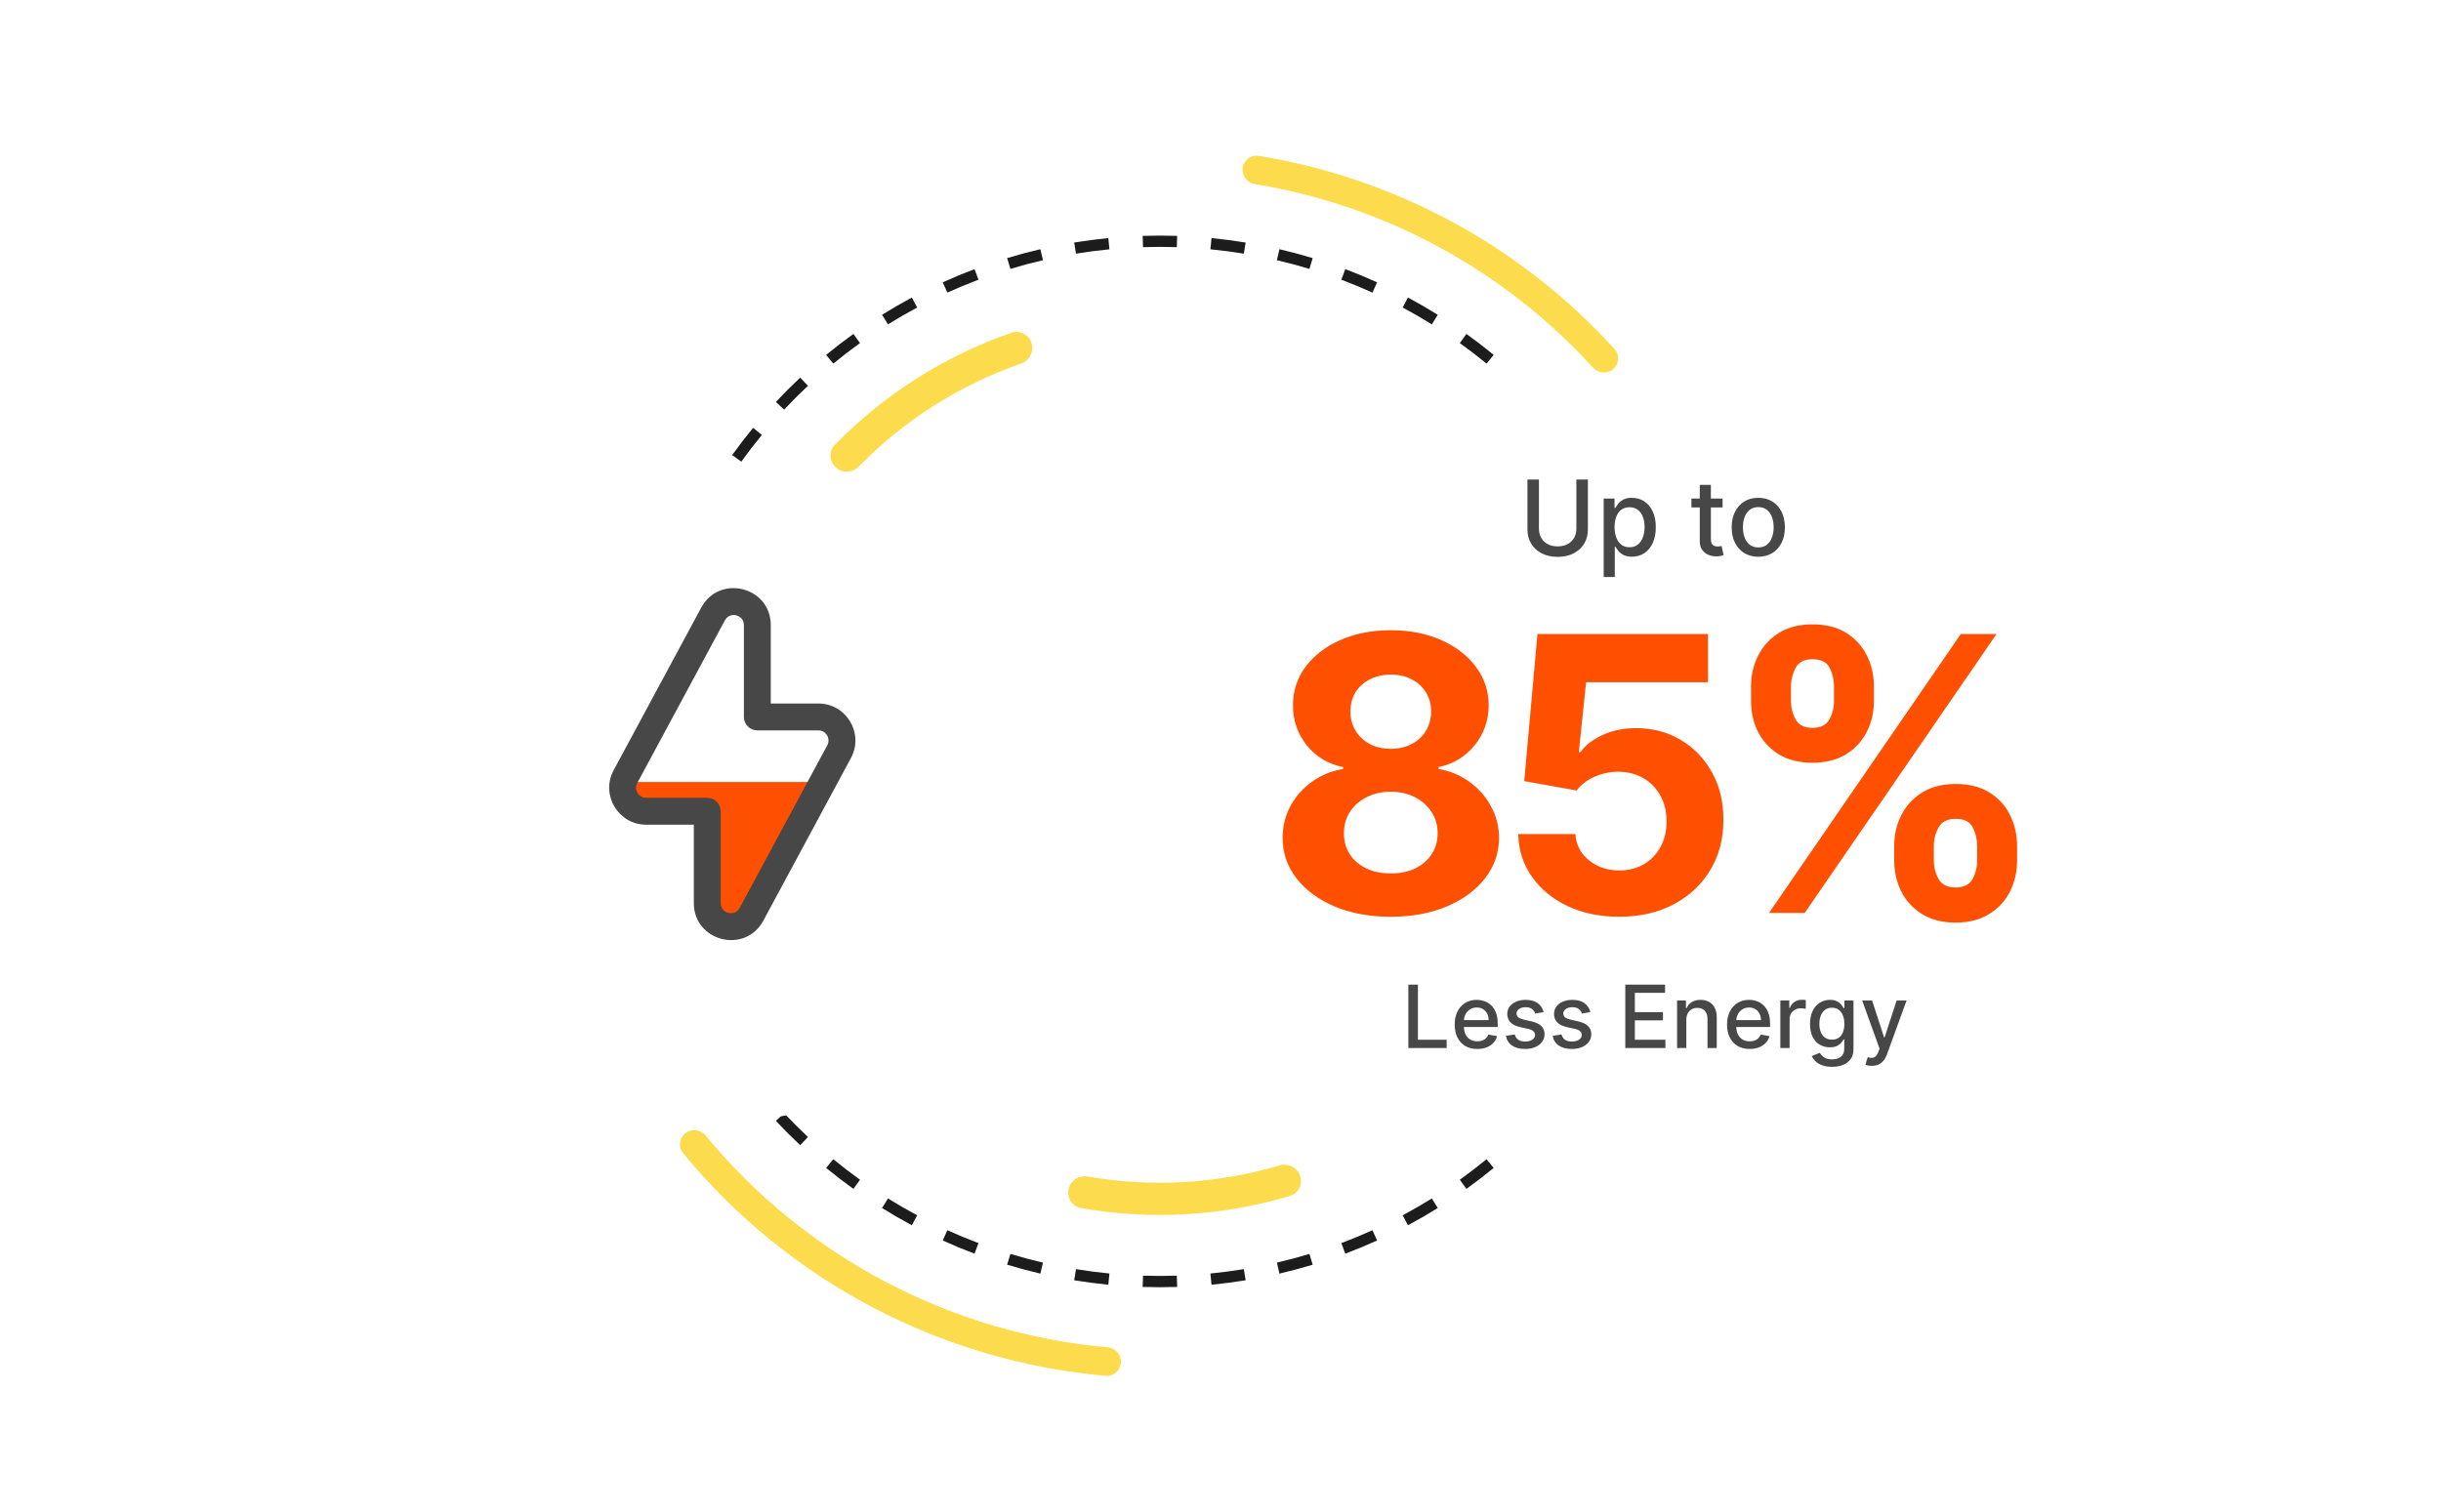 <svg width="560" height="347" viewBox="0 0 560 347" fill="none" xmlns="http://www.w3.org/2000/svg">
<g clip-path="url(#clip0_708_9434)">
<path d="M257.153 312.703C257.036 314.51 255.474 315.884 253.669 315.726C234.932 314.075 216.699 308.71 200.041 299.93C183.383 291.15 168.654 279.143 156.708 264.62C155.557 263.221 155.81 261.157 157.236 260.04C158.662 258.922 160.721 259.175 161.873 260.572C173.249 274.369 187.26 285.779 203.102 294.128C218.943 302.478 236.278 307.59 254.094 309.179C255.899 309.34 257.27 310.896 257.153 312.703Z" fill="#FCDC4D"/>
<path fill-rule="evenodd" clip-rule="evenodd" d="M341.857 82.441L342.678 81.441C340.644 79.771 338.555 78.167 336.414 76.631L335.66 77.682L334.906 78.733C337.002 80.236 339.046 81.806 341.037 83.44L341.857 82.441ZM329.164 73.337L329.848 72.239C327.616 70.849 325.336 69.53 323.009 68.285L322.399 69.425L321.789 70.566C324.065 71.784 326.297 73.075 328.481 74.435L329.164 73.337ZM315.394 65.967L315.928 64.789C313.536 63.704 311.102 62.695 308.63 61.765L308.174 62.976L307.719 64.186C310.138 65.096 312.519 66.084 314.86 67.145L315.394 65.967ZM300.774 60.466L301.149 59.228C298.64 58.469 296.096 57.788 293.52 57.191L293.228 58.451L292.936 59.711C295.456 60.295 297.945 60.961 300.4 61.704L300.774 60.466ZM285.561 56.935L285.77 55.658C283.185 55.235 280.573 54.894 277.935 54.637L277.81 55.925L277.685 57.212C280.266 57.463 282.823 57.797 285.352 58.211L285.561 56.935ZM270.017 55.421L270.058 54.129C268.744 54.086 267.425 54.065 266.101 54.065C264.776 54.065 263.457 54.086 262.143 54.129L262.185 55.421L262.226 56.714C263.512 56.673 264.804 56.652 266.101 56.652C267.397 56.652 268.689 56.673 269.975 56.714L270.017 55.421ZM254.391 55.925L254.266 54.637C251.628 54.894 249.016 55.235 246.431 55.658L246.64 56.935L246.849 58.211C249.378 57.797 251.935 57.463 254.516 57.212L254.391 55.925ZM238.973 58.451L238.681 57.191C236.105 57.788 233.561 58.469 231.052 59.228L231.427 60.466L231.801 61.704C234.257 60.961 236.746 60.295 239.266 59.711L238.973 58.451ZM224.027 62.976L223.571 61.765C221.099 62.695 218.665 63.704 216.273 64.789L216.807 65.967L217.342 67.145C219.682 66.084 222.063 65.096 224.482 64.186L224.027 62.976ZM209.802 69.425L209.192 68.285C206.866 69.53 204.585 70.849 202.353 72.239L203.037 73.337L203.72 74.435C205.905 73.075 208.136 71.784 210.412 70.566L209.802 69.425ZM196.541 77.682L195.788 76.631C193.646 78.167 191.557 79.771 189.523 81.441L190.344 82.441L191.165 83.44C193.155 81.806 195.199 80.236 197.295 78.733L196.541 77.682ZM184.468 87.593L183.584 86.649C181.662 88.449 179.798 90.311 177.997 92.232L178.94 93.117L179.884 94.002C181.647 92.122 183.471 90.299 185.352 88.538L184.468 87.593ZM173.783 98.989L172.784 98.167C171.112 100.2 169.506 102.288 167.969 104.428L169.019 105.183L170.07 105.937C171.575 103.843 173.146 101.799 174.782 99.81L173.783 98.989ZM164.669 111.675L163.572 110.99C162.181 113.221 160.86 115.501 159.614 117.826L160.754 118.437L161.894 119.049C163.113 116.773 164.405 114.542 165.767 112.359L164.669 111.675ZM157.291 125.44L156.113 124.906C155.027 127.297 154.017 129.73 153.085 132.202L154.296 132.658L155.506 133.114C156.417 130.696 157.406 128.315 158.469 125.975L157.291 125.44ZM151.783 140.057L150.545 139.681C149.784 142.19 149.103 144.734 148.504 147.309L149.764 147.602L151.024 147.895C151.61 145.375 152.276 142.887 153.021 140.432L151.783 140.057ZM148.246 155.269L146.97 155.059C146.546 157.644 146.204 160.256 145.947 162.894L147.234 163.019L148.522 163.144C148.773 160.564 149.108 158.007 149.522 155.478L148.246 155.269ZM145.374 174.728C145.374 173.404 145.395 172.085 145.437 170.771L146.73 170.812L148.023 170.854C147.981 172.14 147.961 173.432 147.961 174.728C147.961 176.025 147.981 177.317 148.023 178.603L146.73 178.644L145.437 178.686C145.395 177.372 145.374 176.053 145.374 174.728ZM147.234 186.438L145.947 186.563C146.204 189.2 146.546 191.813 146.97 194.398L148.246 194.188L149.522 193.979C149.108 191.45 148.773 188.893 148.522 186.312L147.234 186.438ZM149.764 201.855L148.504 202.148C149.103 204.723 149.784 207.266 150.545 209.775L151.783 209.4L153.021 209.025C152.276 206.57 151.61 204.081 151.024 201.562L149.764 201.855ZM154.296 216.799L153.085 217.255C154.017 219.727 155.027 222.16 156.113 224.551L157.291 224.016L158.469 223.482C157.406 221.142 156.417 218.761 155.506 216.343L154.296 216.799ZM160.754 231.019L159.614 231.631C160.86 233.956 162.181 236.236 163.572 238.467L164.669 237.782L165.767 237.098C164.405 234.914 163.113 232.684 161.894 230.408L160.754 231.019ZM169.019 244.274L167.969 245.029C169.506 247.169 171.112 249.257 172.784 251.29L173.783 250.468L174.782 249.647C173.146 247.658 171.575 245.614 170.07 243.52L169.019 244.274ZM178.94 256.34L177.997 257.225C179.798 259.146 181.662 261.008 183.584 262.808L184.468 261.864L185.352 260.919C183.471 259.158 181.647 257.335 179.884 255.455L178.94 256.34ZM190.344 267.016L189.523 268.016C191.557 269.686 193.646 271.29 195.788 272.826L196.541 271.775L197.295 270.724C195.199 269.221 193.155 267.651 191.165 266.017L190.344 267.016ZM203.037 276.12L202.353 277.218C204.585 278.608 206.866 279.927 209.192 281.172L209.802 280.031L210.412 278.891C208.136 277.673 205.905 276.382 203.72 275.022L203.037 276.12ZM216.807 283.49L216.273 284.668C218.665 285.753 221.099 286.762 223.571 287.692L224.027 286.481L224.482 285.271C222.063 284.36 219.682 283.373 217.342 282.312L216.807 283.49ZM231.427 288.991L231.052 290.229C233.561 290.988 236.105 291.668 238.681 292.266L238.973 291.006L239.266 289.746C236.746 289.161 234.257 288.496 231.801 287.753L231.427 288.991ZM246.64 292.522L246.431 293.798C249.016 294.222 251.628 294.563 254.266 294.82L254.391 293.532L254.516 292.245C251.935 291.994 249.378 291.66 246.849 291.246L246.64 292.522ZM262.185 294.036L262.143 295.328C263.457 295.371 264.776 295.392 266.101 295.392C267.425 295.392 268.744 295.371 270.058 295.328L270.017 294.036L269.975 292.743C268.689 292.784 267.397 292.805 266.101 292.805C264.804 292.805 263.512 292.784 262.226 292.743L262.185 294.036ZM277.81 293.532L277.935 294.82C280.573 294.563 283.185 294.222 285.77 293.798L285.561 292.522L285.352 291.246C282.823 291.66 280.266 291.994 277.685 292.245L277.81 293.532ZM293.228 291.006L293.52 292.266C296.096 291.668 298.64 290.988 301.149 290.229L300.774 288.991L300.4 287.753C297.944 288.496 295.455 289.161 292.936 289.746L293.228 291.006ZM308.174 286.481L308.63 287.692C311.102 286.762 313.536 285.753 315.928 284.668L315.394 283.49L314.86 282.312C312.519 283.373 310.138 284.361 307.719 285.271L308.174 286.481ZM329.848 277.218C327.616 278.608 325.336 279.927 323.009 281.172L322.399 280.031L321.789 278.891C324.065 277.673 326.297 276.382 328.481 275.022L329.164 276.12L329.848 277.218ZM335.66 271.775L336.414 272.826C338.555 271.29 340.644 269.686 342.678 268.016L341.857 267.016L341.037 266.017C339.046 267.651 337.002 269.221 334.906 270.724L335.66 271.775Z" fill="#1C1C1C"/>
<path d="M191.738 107.253C190.226 105.881 190.108 103.538 191.534 102.076C202.855 90.469 216.733 81.664 232.061 76.366C233.989 75.699 236.058 76.802 236.656 78.752C237.255 80.704 236.155 82.764 234.227 83.437C220.169 88.34 207.432 96.421 197.01 107.049C195.581 108.506 193.249 108.625 191.738 107.253Z" fill="#FCDC4D"/>
<path d="M285.091 38.517C285.34 36.732 286.99 35.483 288.769 35.773C320.214 40.897 348.997 56.528 370.408 80.108C371.62 81.442 371.469 83.505 370.107 84.684C368.744 85.864 366.686 85.713 365.474 84.381C345.098 61.993 317.747 47.14 287.867 42.236C286.088 41.944 284.842 40.301 285.091 38.517Z" fill="#FCDC4D"/>
<path d="M298.257 269.828C298.911 271.762 297.874 273.867 295.918 274.451C280.379 279.093 263.968 280.042 247.996 277.224C245.987 276.87 244.715 274.9 245.141 272.904C245.567 270.908 247.529 269.643 249.54 269.992C264.211 272.54 279.274 271.668 293.552 267.445C295.509 266.866 297.603 267.896 298.257 269.828Z" fill="#FCDC4D"/>
<path d="M361.642 110.045H364.284V121.526C364.284 122.747 363.997 123.83 363.423 124.773C362.849 125.71 362.043 126.449 361.003 126.989C359.963 127.523 358.744 127.79 357.347 127.79C355.955 127.79 354.739 127.523 353.699 126.989C352.659 126.449 351.852 125.71 351.278 124.773C350.705 123.83 350.418 122.747 350.418 121.526V110.045H353.051V121.312C353.051 122.102 353.224 122.804 353.571 123.418C353.923 124.031 354.42 124.514 355.062 124.866C355.705 125.213 356.466 125.386 357.347 125.386C358.233 125.386 358.997 125.213 359.639 124.866C360.287 124.514 360.781 124.031 361.122 123.418C361.469 122.804 361.642 122.102 361.642 121.312V110.045ZM367.908 132.409V114.409H370.397V116.531H370.61C370.758 116.259 370.971 115.943 371.249 115.585C371.528 115.227 371.914 114.915 372.408 114.648C372.903 114.375 373.556 114.239 374.369 114.239C375.425 114.239 376.369 114.506 377.198 115.04C378.028 115.574 378.678 116.344 379.15 117.349C379.627 118.355 379.866 119.565 379.866 120.98C379.866 122.395 379.63 123.608 379.158 124.619C378.687 125.625 378.039 126.401 377.215 126.946C376.391 127.486 375.451 127.756 374.394 127.756C373.599 127.756 372.948 127.622 372.442 127.355C371.942 127.088 371.55 126.776 371.266 126.418C370.982 126.06 370.763 125.741 370.61 125.463H370.457V132.409H367.908ZM370.406 120.955C370.406 121.875 370.539 122.682 370.806 123.375C371.073 124.068 371.46 124.611 371.965 125.003C372.471 125.389 373.09 125.582 373.823 125.582C374.585 125.582 375.221 125.381 375.732 124.977C376.244 124.568 376.63 124.014 376.891 123.315C377.158 122.616 377.292 121.83 377.292 120.955C377.292 120.091 377.161 119.315 376.9 118.628C376.644 117.94 376.258 117.398 375.741 117C375.229 116.602 374.59 116.403 373.823 116.403C373.085 116.403 372.46 116.594 371.948 116.974C371.442 117.355 371.059 117.886 370.798 118.568C370.536 119.25 370.406 120.045 370.406 120.955ZM395.183 114.409V116.455H388.033V114.409H395.183ZM389.95 111.273H392.499V123.656C392.499 124.151 392.572 124.523 392.72 124.773C392.868 125.017 393.058 125.185 393.291 125.276C393.53 125.361 393.788 125.403 394.067 125.403C394.271 125.403 394.45 125.389 394.604 125.361C394.757 125.332 394.876 125.31 394.962 125.293L395.422 127.398C395.274 127.455 395.064 127.511 394.791 127.568C394.518 127.631 394.178 127.665 393.768 127.67C393.098 127.682 392.473 127.562 391.893 127.312C391.314 127.062 390.845 126.676 390.487 126.153C390.129 125.631 389.95 124.974 389.95 124.185V111.273ZM403.376 127.764C402.148 127.764 401.077 127.483 400.163 126.92C399.248 126.358 398.538 125.571 398.032 124.56C397.526 123.548 397.273 122.366 397.273 121.014C397.273 119.656 397.526 118.469 398.032 117.452C398.538 116.435 399.248 115.645 400.163 115.082C401.077 114.52 402.148 114.239 403.376 114.239C404.603 114.239 405.674 114.52 406.589 115.082C407.504 115.645 408.214 116.435 408.719 117.452C409.225 118.469 409.478 119.656 409.478 121.014C409.478 122.366 409.225 123.548 408.719 124.56C408.214 125.571 407.504 126.358 406.589 126.92C405.674 127.483 404.603 127.764 403.376 127.764ZM403.384 125.625C404.18 125.625 404.839 125.415 405.362 124.994C405.884 124.574 406.271 124.014 406.521 123.315C406.776 122.616 406.904 121.847 406.904 121.006C406.904 120.17 406.776 119.403 406.521 118.705C406.271 118 405.884 117.435 405.362 117.009C404.839 116.582 404.18 116.369 403.384 116.369C402.583 116.369 401.918 116.582 401.39 117.009C400.867 117.435 400.478 118 400.222 118.705C399.972 119.403 399.847 120.17 399.847 121.006C399.847 121.847 399.972 122.616 400.222 123.315C400.478 124.014 400.867 124.574 401.39 124.994C401.918 125.415 402.583 125.625 403.384 125.625Z" fill="#474747"/>
<path d="M319.063 210.375C314.25 210.375 309.969 209.594 306.219 208.031C302.49 206.448 299.563 204.292 297.438 201.562C295.313 198.833 294.25 195.74 294.25 192.281C294.25 189.615 294.854 187.167 296.063 184.938C297.292 182.688 298.958 180.823 301.063 179.344C303.167 177.844 305.521 176.885 308.125 176.469V176.031C304.708 175.344 301.938 173.687 299.813 171.062C297.688 168.417 296.625 165.344 296.625 161.844C296.625 158.531 297.594 155.583 299.531 153C301.469 150.396 304.125 148.354 307.5 146.875C310.896 145.375 314.75 144.625 319.063 144.625C323.375 144.625 327.219 145.375 330.594 146.875C333.99 148.375 336.656 150.427 338.594 153.031C340.531 155.615 341.51 158.552 341.531 161.844C341.51 165.365 340.427 168.437 338.281 171.062C336.135 173.687 333.385 175.344 330.031 176.031V176.469C332.594 176.885 334.917 177.844 337 179.344C339.104 180.823 340.771 182.688 342 184.938C343.25 187.167 343.885 189.615 343.906 192.281C343.885 195.74 342.813 198.833 340.687 201.562C338.563 204.292 335.625 206.448 331.875 208.031C328.146 209.594 323.875 210.375 319.063 210.375ZM319.063 200.437C321.208 200.437 323.083 200.052 324.688 199.281C326.292 198.49 327.542 197.406 328.438 196.031C329.354 194.635 329.813 193.031 329.813 191.219C329.813 189.365 329.344 187.729 328.406 186.313C327.469 184.875 326.198 183.75 324.594 182.937C322.99 182.104 321.146 181.687 319.063 181.687C317 181.687 315.156 182.104 313.531 182.937C311.906 183.75 310.625 184.875 309.688 186.313C308.771 187.729 308.313 189.365 308.313 191.219C308.313 193.031 308.76 194.635 309.656 196.031C310.552 197.406 311.813 198.49 313.438 199.281C315.063 200.052 316.938 200.437 319.063 200.437ZM319.063 171.844C320.854 171.844 322.448 171.479 323.844 170.75C325.24 170.021 326.333 169.01 327.125 167.719C327.917 166.427 328.313 164.937 328.313 163.25C328.313 161.583 327.917 160.125 327.125 158.875C326.333 157.604 325.25 156.615 323.875 155.906C322.5 155.177 320.896 154.812 319.063 154.812C317.25 154.812 315.646 155.177 314.25 155.906C312.854 156.615 311.76 157.604 310.969 158.875C310.198 160.125 309.813 161.583 309.813 163.25C309.813 164.937 310.208 166.427 311 167.719C311.792 169.01 312.885 170.021 314.281 170.75C315.677 171.479 317.271 171.844 319.063 171.844ZM371.462 210.375C367.046 210.375 363.108 209.562 359.65 207.938C356.212 206.312 353.483 204.073 351.462 201.219C349.441 198.365 348.389 195.094 348.306 191.406H361.431C361.577 193.885 362.618 195.896 364.556 197.437C366.493 198.979 368.796 199.75 371.462 199.75C373.587 199.75 375.462 199.281 377.087 198.344C378.733 197.385 380.014 196.062 380.931 194.375C381.868 192.667 382.337 190.708 382.337 188.5C382.337 186.25 381.858 184.271 380.9 182.562C379.962 180.854 378.66 179.521 376.993 178.562C375.327 177.604 373.421 177.115 371.275 177.094C369.4 177.094 367.577 177.479 365.806 178.25C364.056 179.021 362.691 180.073 361.712 181.406L349.681 179.25L352.712 145.5H391.837V156.562H363.868L362.212 172.594H362.587C363.712 171.01 365.41 169.698 367.681 168.656C369.952 167.615 372.493 167.094 375.306 167.094C379.16 167.094 382.598 168 385.618 169.812C388.639 171.625 391.025 174.115 392.775 177.281C394.525 180.427 395.389 184.052 395.368 188.156C395.389 192.469 394.389 196.302 392.368 199.656C390.368 202.99 387.566 205.615 383.962 207.531C380.379 209.427 376.212 210.375 371.462 210.375ZM434.557 197.5V194.125C434.557 191.562 435.099 189.208 436.182 187.062C437.286 184.896 438.88 183.167 440.963 181.875C443.068 180.562 445.63 179.906 448.651 179.906C451.713 179.906 454.286 180.552 456.37 181.844C458.474 183.135 460.057 184.865 461.12 187.031C462.203 189.177 462.745 191.542 462.745 194.125V197.5C462.745 200.062 462.203 202.427 461.12 204.594C460.036 206.74 458.443 208.458 456.338 209.75C454.234 211.063 451.672 211.719 448.651 211.719C445.588 211.719 443.016 211.063 440.932 209.75C438.849 208.458 437.266 206.74 436.182 204.594C435.099 202.427 434.557 200.062 434.557 197.5ZM443.651 194.125V197.5C443.651 198.979 444.005 200.375 444.713 201.687C445.443 203 446.755 203.656 448.651 203.656C450.547 203.656 451.838 203.01 452.526 201.719C453.234 200.427 453.588 199.021 453.588 197.5V194.125C453.588 192.604 453.255 191.187 452.588 189.875C451.922 188.562 450.609 187.906 448.651 187.906C446.776 187.906 445.474 188.562 444.745 189.875C444.016 191.187 443.651 192.604 443.651 194.125ZM401.713 160.875V157.5C401.713 154.917 402.266 152.552 403.37 150.406C404.474 148.24 406.068 146.51 408.151 145.219C410.255 143.927 412.797 143.281 415.776 143.281C418.859 143.281 421.443 143.927 423.526 145.219C425.609 146.51 427.193 148.24 428.276 150.406C429.359 152.552 429.901 154.917 429.901 157.5V160.875C429.901 163.458 429.349 165.823 428.245 167.969C427.161 170.115 425.568 171.833 423.463 173.125C421.38 174.396 418.818 175.031 415.776 175.031C412.734 175.031 410.161 174.385 408.057 173.094C405.974 171.781 404.391 170.062 403.307 167.937C402.245 165.792 401.713 163.437 401.713 160.875ZM410.87 157.5V160.875C410.87 162.396 411.224 163.802 411.932 165.094C412.661 166.385 413.943 167.031 415.776 167.031C417.693 167.031 418.995 166.385 419.682 165.094C420.391 163.802 420.745 162.396 420.745 160.875V157.5C420.745 155.979 420.411 154.563 419.745 153.25C419.078 151.937 417.755 151.281 415.776 151.281C413.922 151.281 412.641 151.948 411.932 153.281C411.224 154.615 410.87 156.021 410.87 157.5ZM405.838 209.5L449.838 145.5H458.026L414.026 209.5H405.838Z" fill="#FE5000"/>
<path d="M323.098 240.5V225.955H325.293V238.611H331.884V240.5H323.098ZM338.918 240.72C337.844 240.72 336.918 240.491 336.141 240.031C335.37 239.567 334.773 238.916 334.352 238.078C333.935 237.235 333.727 236.248 333.727 235.116C333.727 233.999 333.935 233.014 334.352 232.162C334.773 231.31 335.36 230.644 336.113 230.166C336.871 229.688 337.756 229.449 338.769 229.449C339.385 229.449 339.981 229.551 340.559 229.754C341.137 229.958 341.655 230.277 342.114 230.713C342.574 231.149 342.936 231.714 343.201 232.411C343.466 233.102 343.599 233.942 343.599 234.932V235.685H334.927V234.094H341.518C341.518 233.535 341.404 233.04 341.177 232.609C340.95 232.174 340.63 231.83 340.218 231.58C339.811 231.329 339.333 231.203 338.783 231.203C338.187 231.203 337.666 231.35 337.221 231.643C336.781 231.932 336.44 232.311 336.198 232.78C335.961 233.244 335.843 233.748 335.843 234.293V235.536C335.843 236.265 335.971 236.885 336.227 237.396C336.487 237.908 336.849 238.298 337.313 238.568C337.777 238.833 338.319 238.966 338.94 238.966C339.342 238.966 339.709 238.909 340.04 238.795C340.372 238.677 340.658 238.502 340.9 238.27C341.141 238.038 341.326 237.751 341.454 237.411L343.464 237.773C343.303 238.365 343.014 238.883 342.597 239.328C342.185 239.768 341.667 240.112 341.042 240.358C340.422 240.599 339.714 240.72 338.918 240.72ZM354.13 232.254L352.205 232.595C352.124 232.349 351.997 232.115 351.821 231.892C351.651 231.67 351.419 231.487 351.125 231.345C350.832 231.203 350.465 231.132 350.025 231.132C349.423 231.132 348.921 231.267 348.519 231.537C348.116 231.802 347.915 232.145 347.915 232.567C347.915 232.931 348.05 233.225 348.32 233.447C348.59 233.67 349.025 233.852 349.627 233.994L351.36 234.392C352.364 234.624 353.112 234.982 353.604 235.464C354.096 235.947 354.343 236.575 354.343 237.347C354.343 238 354.153 238.582 353.775 239.094C353.4 239.6 352.877 239.998 352.205 240.287C351.537 240.576 350.763 240.72 349.882 240.72C348.661 240.72 347.664 240.46 346.892 239.939C346.121 239.413 345.647 238.668 345.472 237.702L347.525 237.389C347.652 237.924 347.915 238.329 348.313 238.604C348.711 238.874 349.229 239.009 349.868 239.009C350.564 239.009 351.121 238.864 351.537 238.575C351.954 238.282 352.162 237.924 352.162 237.503C352.162 237.162 352.034 236.875 351.779 236.643C351.528 236.411 351.142 236.236 350.621 236.118L348.775 235.713C347.757 235.481 347.004 235.112 346.516 234.605C346.033 234.098 345.792 233.457 345.792 232.68C345.792 232.036 345.971 231.473 346.331 230.99C346.691 230.507 347.188 230.131 347.823 229.861C348.457 229.586 349.184 229.449 350.003 229.449C351.182 229.449 352.11 229.705 352.787 230.216C353.464 230.723 353.912 231.402 354.13 232.254ZM364.852 232.254L362.928 232.595C362.847 232.349 362.719 232.115 362.544 231.892C362.374 231.67 362.142 231.487 361.848 231.345C361.554 231.203 361.188 231.132 360.747 231.132C360.146 231.132 359.644 231.267 359.241 231.537C358.839 231.802 358.638 232.145 358.638 232.567C358.638 232.931 358.773 233.225 359.043 233.447C359.313 233.67 359.748 233.852 360.349 233.994L362.082 234.392C363.086 234.624 363.834 234.982 364.327 235.464C364.819 235.947 365.065 236.575 365.065 237.347C365.065 238 364.876 238.582 364.497 239.094C364.123 239.6 363.6 239.998 362.928 240.287C362.26 240.576 361.486 240.72 360.605 240.72C359.384 240.72 358.387 240.46 357.615 239.939C356.843 239.413 356.37 238.668 356.195 237.702L358.247 237.389C358.375 237.924 358.638 238.329 359.036 238.604C359.433 238.874 359.952 239.009 360.591 239.009C361.287 239.009 361.843 238.864 362.26 238.575C362.677 238.282 362.885 237.924 362.885 237.503C362.885 237.162 362.757 236.875 362.501 236.643C362.25 236.411 361.865 236.236 361.344 236.118L359.497 235.713C358.479 235.481 357.726 235.112 357.239 234.605C356.756 234.098 356.514 233.457 356.514 232.68C356.514 232.036 356.694 231.473 357.054 230.99C357.414 230.507 357.911 230.131 358.545 229.861C359.18 229.586 359.907 229.449 360.726 229.449C361.905 229.449 362.833 229.705 363.51 230.216C364.187 230.723 364.634 231.402 364.852 232.254ZM372.864 240.5V225.955H381.983V227.844H375.058V232.276H381.507V234.158H375.058V238.611H382.068V240.5H372.864ZM386.868 234.023V240.5H384.744V229.591H386.782V231.366H386.917C387.168 230.789 387.561 230.325 388.096 229.974C388.636 229.624 389.315 229.449 390.135 229.449C390.878 229.449 391.529 229.605 392.088 229.918C392.646 230.225 393.08 230.685 393.387 231.295C393.695 231.906 393.849 232.661 393.849 233.561V240.5H391.725V233.817C391.725 233.026 391.52 232.408 391.108 231.963C390.696 231.513 390.13 231.288 389.41 231.288C388.918 231.288 388.48 231.395 388.096 231.608C387.717 231.821 387.417 232.134 387.194 232.545C386.976 232.953 386.868 233.445 386.868 234.023ZM401.399 240.72C400.324 240.72 399.398 240.491 398.622 240.031C397.85 239.567 397.253 238.916 396.832 238.078C396.415 237.235 396.207 236.248 396.207 235.116C396.207 233.999 396.415 233.014 396.832 232.162C397.253 231.31 397.841 230.644 398.593 230.166C399.351 229.688 400.236 229.449 401.25 229.449C401.865 229.449 402.462 229.551 403.039 229.754C403.617 229.958 404.136 230.277 404.595 230.713C405.054 231.149 405.416 231.714 405.681 232.411C405.947 233.102 406.079 233.942 406.079 234.932V235.685H397.407V234.094H403.998C403.998 233.535 403.885 233.04 403.657 232.609C403.43 232.174 403.11 231.83 402.699 231.58C402.291 231.329 401.813 231.203 401.264 231.203C400.667 231.203 400.146 231.35 399.701 231.643C399.261 231.932 398.92 232.311 398.679 232.78C398.442 233.244 398.324 233.748 398.324 234.293V235.536C398.324 236.265 398.451 236.885 398.707 237.396C398.967 237.908 399.33 238.298 399.794 238.568C400.258 238.833 400.8 238.966 401.42 238.966C401.823 238.966 402.19 238.909 402.521 238.795C402.852 238.677 403.139 238.502 403.38 238.27C403.622 238.038 403.806 237.751 403.934 237.411L405.944 237.773C405.783 238.365 405.494 238.883 405.078 239.328C404.666 239.768 404.147 240.112 403.522 240.358C402.902 240.599 402.194 240.72 401.399 240.72ZM408.435 240.5V229.591H410.488V231.324H410.602C410.8 230.737 411.151 230.275 411.653 229.939C412.159 229.598 412.732 229.428 413.371 229.428C413.504 229.428 413.66 229.432 413.84 229.442C414.025 229.451 414.169 229.463 414.273 229.477V231.509C414.188 231.485 414.037 231.459 413.819 231.43C413.601 231.397 413.383 231.381 413.165 231.381C412.664 231.381 412.216 231.487 411.823 231.7C411.435 231.909 411.127 232.2 410.9 232.574C410.673 232.943 410.559 233.365 410.559 233.838V240.5H408.435ZM420.294 244.818C419.428 244.818 418.682 244.705 418.057 244.477C417.437 244.25 416.93 243.949 416.537 243.575C416.144 243.201 415.851 242.792 415.657 242.347L417.482 241.594C417.61 241.802 417.78 242.022 417.993 242.254C418.211 242.491 418.505 242.692 418.874 242.858C419.248 243.024 419.729 243.107 420.316 243.107C421.121 243.107 421.786 242.91 422.311 242.517C422.837 242.129 423.1 241.509 423.1 240.656V238.511H422.965C422.837 238.743 422.652 239.001 422.411 239.286C422.174 239.57 421.847 239.816 421.431 240.024C421.014 240.232 420.472 240.337 419.804 240.337C418.943 240.337 418.166 240.135 417.475 239.733C416.788 239.326 416.244 238.727 415.841 237.936C415.444 237.141 415.245 236.163 415.245 235.003C415.245 233.843 415.441 232.848 415.834 232.02C416.232 231.191 416.776 230.557 417.468 230.116C418.159 229.671 418.943 229.449 419.819 229.449C420.496 229.449 421.042 229.562 421.459 229.79C421.876 230.012 422.2 230.273 422.432 230.571C422.669 230.869 422.851 231.132 422.979 231.359H423.135V229.591H425.216V240.741C425.216 241.679 424.998 242.448 424.563 243.05C424.127 243.651 423.538 244.096 422.794 244.385C422.056 244.674 421.222 244.818 420.294 244.818ZM420.273 238.575C420.884 238.575 421.4 238.433 421.821 238.149C422.248 237.86 422.569 237.448 422.787 236.913C423.01 236.374 423.121 235.727 423.121 234.974C423.121 234.241 423.012 233.594 422.794 233.036C422.577 232.477 422.257 232.041 421.836 231.729C421.414 231.411 420.893 231.253 420.273 231.253C419.634 231.253 419.101 231.419 418.675 231.75C418.249 232.077 417.927 232.522 417.709 233.085C417.496 233.649 417.39 234.278 417.39 234.974C417.39 235.689 417.498 236.317 417.716 236.857C417.934 237.396 418.256 237.818 418.682 238.121C419.113 238.424 419.643 238.575 420.273 238.575ZM429.407 244.591C429.089 244.591 428.801 244.565 428.54 244.513C428.28 244.465 428.086 244.413 427.958 244.357L428.469 242.616C428.857 242.721 429.203 242.766 429.506 242.751C429.809 242.737 430.077 242.624 430.309 242.411C430.545 242.197 430.754 241.849 430.934 241.366L431.196 240.642L427.205 229.591H429.478L432.24 238.057H432.354L435.117 229.591H437.397L432.901 241.956C432.693 242.524 432.427 243.005 432.105 243.398C431.783 243.795 431.4 244.094 430.955 244.293C430.51 244.491 429.994 244.591 429.407 244.591Z" fill="#474747"/>
<g filter="url(#filter0_d_708_9434)">
<circle cx="168" cy="175" r="74" fill="white"/>
</g>
<path d="M143.006 179.459C142.17 182.744 144.629 186.171 148.251 186.171H162.257V207.238C162.257 212.85 169.754 214.74 172.414 209.799L188.751 179.459H143.006Z" fill="#FE5000"/>
<path fill-rule="evenodd" clip-rule="evenodd" d="M170.66 143.458C170.66 141.05 167.442 140.239 166.301 142.359L146.21 179.67C145.378 181.215 146.497 183.088 148.251 183.088H162.257C163.96 183.088 165.34 184.468 165.34 186.171V207.238C165.34 209.646 168.558 210.457 169.699 208.337L189.79 171.026C190.622 169.481 189.503 167.609 187.749 167.609H173.743C172.04 167.609 170.66 166.228 170.66 164.525V143.458ZM160.871 139.436C165.05 131.674 176.826 134.643 176.826 143.458V161.442H187.749C194.169 161.442 198.264 168.297 195.22 173.949L175.129 211.261C170.95 219.022 159.174 216.053 159.174 207.238V189.254H148.251C141.831 189.254 137.737 182.4 140.78 176.747L160.871 139.436Z" fill="#474747"/>
</g>
<defs>
<filter id="filter0_d_708_9434" x="70" y="85" width="196" height="196" filterUnits="userSpaceOnUse" color-interpolation-filters="sRGB">
<feFlood flood-opacity="0" result="BackgroundImageFix"/>
<feColorMatrix in="SourceAlpha" type="matrix" values="0 0 0 0 0 0 0 0 0 0 0 0 0 0 0 0 0 0 127 0" result="hardAlpha"/>
<feOffset dy="8"/>
<feGaussianBlur stdDeviation="12"/>
<feColorMatrix type="matrix" values="0 0 0 0 0 0 0 0 0 0 0 0 0 0 0 0 0 0 0.15 0"/>
<feBlend mode="normal" in2="BackgroundImageFix" result="effect1_dropShadow_708_9434"/>
<feBlend mode="normal" in="SourceGraphic" in2="effect1_dropShadow_708_9434" result="shape"/>
</filter>
<clipPath id="clip0_708_9434">
<rect width="560" height="346.106" fill="white"/>
</clipPath>
</defs>
</svg>
